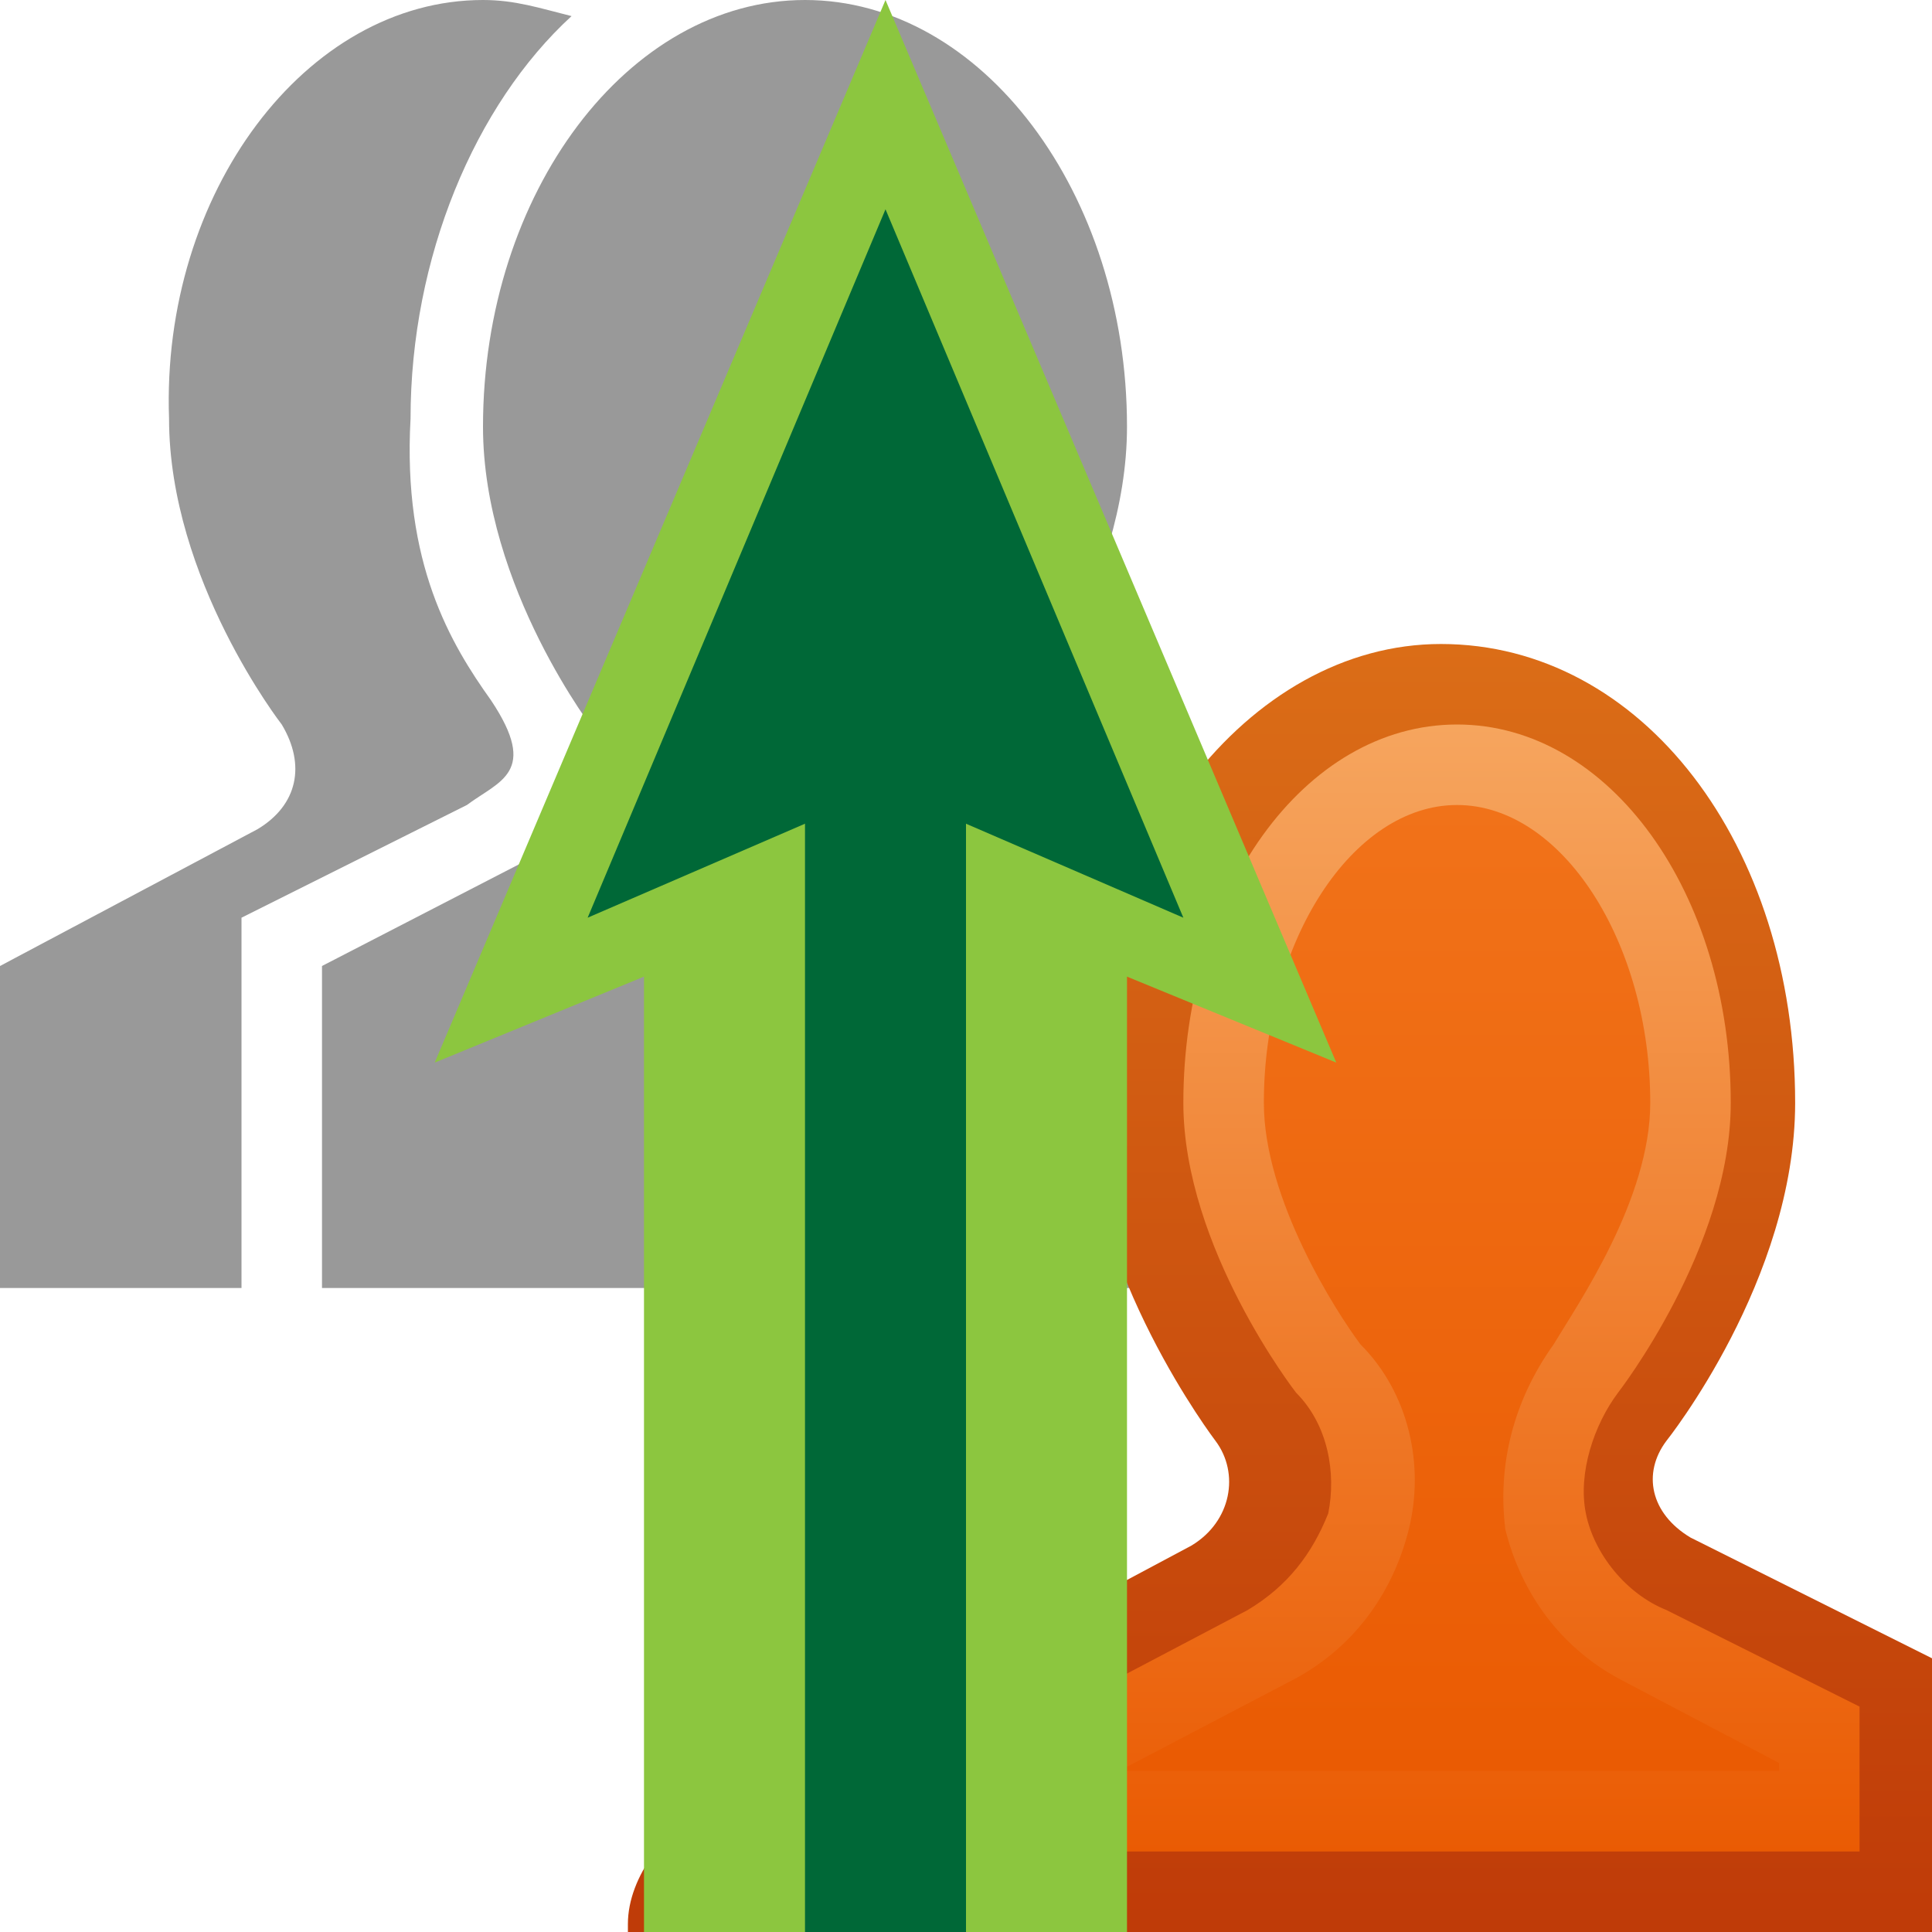 <svg xmlns="http://www.w3.org/2000/svg" viewBox="0 0 24 24">
    <linearGradient id="dj" gradientUnits="userSpaceOnUse" x1="206.285" y1="-304.215" x2="206.285" y2="-320.215" gradientTransform="matrix(1 0 0 -1 -198.285 -296.215)">
        <stop offset="0" stop-color="#db6d17"/>
        <stop offset="1" stop-color="#bf3b08"/>
    </linearGradient>
    <linearGradient id="dk" gradientUnits="userSpaceOnUse" x1="206.035" y1="-305.215" x2="206.035" y2="-319.229" gradientTransform="matrix(1 0 0 -1 -198.285 -296.215)">
        <stop offset="0" stop-color="#f6a55e"/>
        <stop offset="1" stop-color="#ea5b03"/>
    </linearGradient>
    <linearGradient id="dl" gradientUnits="userSpaceOnUse" x1="204.485" y1="-306.201" x2="204.485" y2="-318.215" gradientTransform="matrix(1 0 0 -1 -198.285 -296.215)">
        <stop offset="0" stop-color="#f17219"/>
        <stop offset="1" stop-color="#ea5b03"/>
    </linearGradient>
    <path d="M3 16H0v-4l3.2-1.7c.5-.3.6-.8.3-1.3 0 0-1.4-1.8-1.4-3.8C2 2.4 3.8 0 6 0c.4 0 .7.1 1.1.2-1.2 1.1-2 3-2 5C5 7 5.6 8 6.1 8.7c.6.9.1 1-.3 1.3L3 11.4V16zm13-4.1l-3.1-1.6c-.5-.3-.6-.8-.3-1.2 0 0 1.4-1.8 1.4-3.8C14 2.4 12.2 0 10 0S6 2.4 6 5.3c0 2 1.4 3.8 1.4 3.8.3.4.2 1-.3 1.3L4 12v4h12v-4.1z" fill="#999"/>
    <linearGradient id="dm" gradientUnits="userSpaceOnUse" x1="214.185" y1="-304.215" x2="214.185" y2="-320.215" gradientTransform="matrix(1 0 0 -1 -198.285 -296.215)">
        <stop offset="0" stop-color="#db6d17"/>
        <stop offset="1" stop-color="#bf3b08"/>
    </linearGradient>
    <path d="M24 24v-3.4l-3-1.5c-.5-.3-.6-.8-.3-1.2 0 0 1.6-2 1.6-4.2 0-3.2-1.9-5.7-4.4-5.7-2.4 0-4.4 2.6-4.4 5.7 0 2.1 1.6 4.2 1.6 4.2.3.4.2 1-.3 1.3l-6 3.2c-.5.3-1 .9-1 1.5v.1H24z" fill="url(#dm)"/>
    <linearGradient id="dn" gradientUnits="userSpaceOnUse" x1="214.735" y1="-305.215" x2="214.735" y2="-319.229" gradientTransform="matrix(1 0 0 -1 -198.285 -296.215)">
        <stop offset="0" stop-color="#f6a55e"/>
        <stop offset="1" stop-color="#ea5b03"/>
    </linearGradient>
    <path d="M9.8 23l5.7-3c.5-.3.8-.7 1-1.2.1-.5 0-1.1-.4-1.5 0 0-1.4-1.8-1.4-3.6 0-2.6 1.5-4.7 3.4-4.7s3.4 2.1 3.4 4.7c0 1.8-1.4 3.6-1.4 3.6-.3.4-.5 1-.4 1.5.1.5.5 1 1 1.2l2.4 1.2V23H9.8z" fill="url(#dn)"/>
    <linearGradient id="do" gradientUnits="userSpaceOnUse" x1="216.285" y1="-306.201" x2="216.285" y2="-318.215" gradientTransform="matrix(1 0 0 -1 -198.285 -296.215)">
        <stop offset="0" stop-color="#f17219"/>
        <stop offset="1" stop-color="#ea5b03"/>
    </linearGradient>
    <path d="M13.9 22l2.1-1.1c.8-.4 1.3-1.1 1.5-1.9s0-1.7-.6-2.3c-.3-.4-1.2-1.8-1.2-3 0-2 1.1-3.7 2.4-3.7 1.3 0 2.4 1.7 2.4 3.7 0 1.2-.9 2.5-1.2 3-.5.7-.7 1.5-.6 2.3.2.8.7 1.5 1.5 1.9l1.9 1v.1h-8.2z" fill="url(#do)"/>
    <path fill="none" stroke="#8cc63f" stroke-width="6" stroke-miterlimit="10" d="M11 9v15"/>
    <path fill="#8cc63f" d="M5.4 13.2l5.6-2.3 5.6 2.3L11 0z"/>
    <g>
        <path fill="none" stroke="#006837" stroke-width="2" stroke-miterlimit="10" d="M11 9v15"/>
        <path fill="#006837" d="M7.3 11.4L11 9.8l3.7 1.6L11 2.6z"/>
    </g>
</svg>
